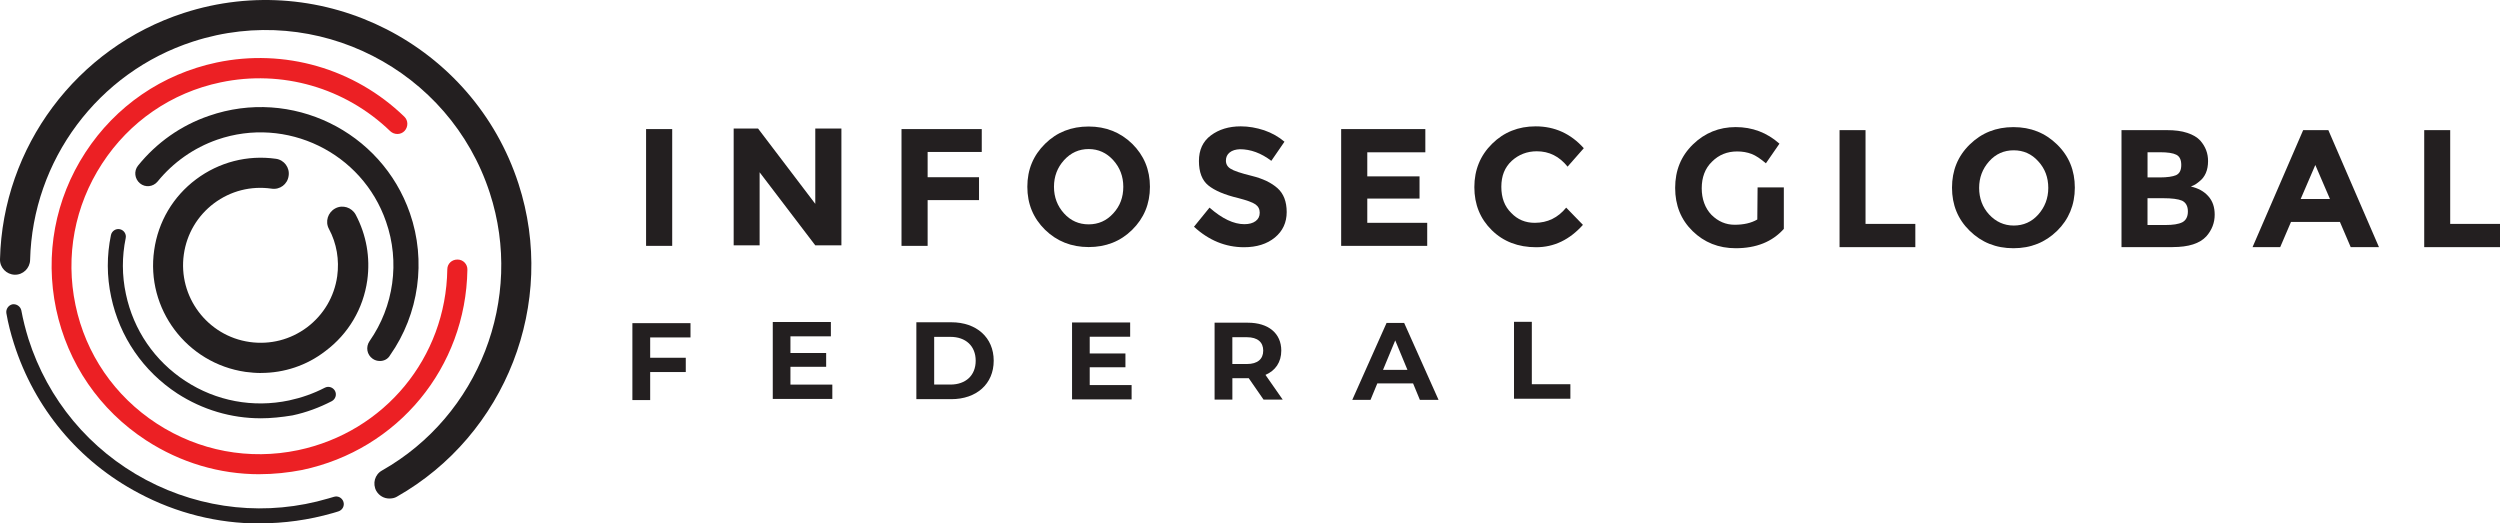 <?xml version="1.0" encoding="UTF-8"?>
<svg id="Layer_2" data-name="Layer 2" xmlns="http://www.w3.org/2000/svg" viewBox="0 0 878.53 183.96">
  <defs>
    <style>
      .cls-1 {
        fill: #231f20;
      }

      .cls-2 {
        fill: #ec2024;
      }
    </style>
  </defs>
  <g id="Layer_2-2" data-name="Layer 2">
    <g>
      <g id="Layer_2-2" data-name="Layer 2-2">
        <g id="Layer_1-2" data-name="Layer 1-2">
          <path class="cls-2" d="M91.16,166.65c-14.02,0-27.73-4.07-39.79-11.9-16.38-10.66-27.58-27.02-31.65-46.14-3.99-19.11-.39-38.62,10.26-54.99,10.66-16.38,27.02-27.58,46.14-31.65,23.82-5.02,48.49,2.11,65.96,19.03,1.41,1.33,1.41,3.6.08,5.02-1.33,1.41-3.6,1.41-5.02.08-15.82-15.27-38.07-21.7-59.62-17.15-17.23,3.6-32.04,13.78-41.67,28.59-9.63,14.81-12.93,32.43-9.32,49.66,3.6,17.23,13.78,32.04,28.59,41.67,14.81,9.63,32.43,12.93,49.66,9.32,30.39-6.42,51.94-32.51,52.41-63.53,0-1.96,1.57-3.45,3.53-3.45h.08c1.96,0,3.53,1.65,3.45,3.6-.55,34.31-24.36,63.22-58.05,70.34-4.86.94-9.95,1.49-15.04,1.49"/>
          <rect class="cls-1" x="227.04" y="45.36" width="9.18" height="41.04"/>
          <polygon class="cls-1" points="345 45.36 345 53.4 325.98 53.4 325.98 62.28 344.04 62.28 344.04 70.32 325.98 70.32 325.98 86.4 316.8 86.4 316.8 45.36 345 45.36"/>
          <path class="cls-1" d="M397.86,80.76c-4.14,4.08-9.24,6.06-15.3,6.06s-11.16-2.04-15.3-6.06c-4.14-4.08-6.24-9.06-6.24-15.12s2.1-11.04,6.24-15.12c4.14-4.08,9.24-6.06,15.3-6.06s11.16,2.04,15.3,6.06c4.14,4.08,6.24,9.12,6.24,15.12s-2.1,11.04-6.24,15.12M394.74,65.64c0-3.66-1.2-6.78-3.54-9.36s-5.22-3.9-8.64-3.9-6.3,1.32-8.64,3.9c-2.34,2.58-3.54,5.7-3.54,9.36s1.2,6.78,3.54,9.36,5.22,3.84,8.64,3.84,6.3-1.26,8.64-3.84c2.4-2.58,3.54-5.7,3.54-9.36"/>
          <path class="cls-1" d="M432.12,53.58c-.9.72-1.32,1.68-1.32,2.88s.54,2.16,1.62,2.82c1.08.72,3.54,1.56,7.44,2.52s6.9,2.4,9.06,4.32,3.24,4.74,3.24,8.4-1.38,6.66-4.14,8.94-6.42,3.42-10.86,3.42c-6.48,0-12.36-2.4-17.58-7.2l5.46-6.72c4.44,3.9,8.52,5.82,12.24,5.82,1.68,0,3-.36,3.96-1.08s1.44-1.68,1.44-2.94-.48-2.22-1.5-2.94-3.06-1.44-6.06-2.22c-4.8-1.14-8.28-2.64-10.5-4.44s-3.3-4.68-3.3-8.58,1.38-6.9,4.2-9,6.3-3.18,10.5-3.18c2.76,0,5.46.48,8.22,1.38,2.76.96,5.1,2.28,7.14,4.02l-4.62,6.72c-3.54-2.7-7.26-4.08-11.04-4.08-1.5.06-2.7.42-3.6,1.14"/>
          <polygon class="cls-1" points="500.88 45.36 500.88 53.52 480.48 53.52 480.48 61.98 498.84 61.98 498.84 69.78 480.48 69.78 480.48 78.3 501.54 78.3 501.54 86.4 471.3 86.4 471.3 45.36 500.88 45.36"/>
          <path class="cls-1" d="M539.34,78.3c4.5,0,8.16-1.8,11.04-5.34l5.88,6.06c-4.68,5.22-10.14,7.86-16.44,7.86s-11.52-1.98-15.6-6-6.12-9.06-6.12-15.12,2.1-11.16,6.24-15.24,9.24-6.12,15.3-6.12c6.72,0,12.36,2.58,16.92,7.68l-5.7,6.48c-2.88-3.6-6.48-5.4-10.8-5.4-3.42,0-6.36,1.14-8.82,3.36-2.46,2.28-3.66,5.28-3.66,9.12s1.14,6.9,3.48,9.18c2.22,2.34,4.98,3.48,8.28,3.48"/>
          <polygon class="cls-1" points="286.5 45.18 295.68 45.18 295.68 86.22 286.5 86.22 266.94 60.54 266.94 86.22 257.82 86.22 257.82 45.18 266.4 45.18 286.5 71.64 286.5 45.18"/>
          <path class="cls-1" d="M617.63,65.85h9.23v14.58c-4.08,4.57-9.72,6.8-16.91,6.8-6.03,0-11.08-2.04-15.16-6.03-4.08-3.99-6.12-9.04-6.12-15.16s2.04-11.18,6.22-15.26,9.23-6.12,15.07-6.12,10.98,1.94,15.36,5.83l-4.76,6.9c-1.85-1.56-3.5-2.72-5.05-3.3-1.56-.58-3.21-.87-5.05-.87-3.5,0-6.42,1.17-8.85,3.6-2.43,2.33-3.6,5.54-3.6,9.33s1.17,7,3.4,9.33c2.33,2.33,5.05,3.5,8.16,3.5s5.83-.58,7.97-1.85l.1-11.28h-.01Z"/>
          <polygon class="cls-1" points="646.44 86.85 646.44 45.73 655.57 45.73 655.57 78.68 673.07 78.68 673.07 86.85 646.44 86.85"/>
          <path class="cls-1" d="M722.9,81.11c-4.18,4.08-9.23,6.12-15.36,6.12s-11.18-2.04-15.36-6.12-6.22-9.14-6.22-15.16,2.04-11.08,6.22-15.16,9.23-6.12,15.36-6.12,11.18,2.04,15.36,6.12,6.22,9.14,6.22,15.16-2.14,11.18-6.22,15.16M719.79,66.04c0-3.69-1.17-6.8-3.5-9.33-2.33-2.62-5.25-3.89-8.65-3.89s-6.32,1.26-8.65,3.89c-2.33,2.62-3.5,5.73-3.5,9.33s1.17,6.8,3.5,9.33,5.25,3.89,8.65,3.89,6.32-1.26,8.65-3.89c2.24-2.53,3.5-5.64,3.5-9.33"/>
          <path class="cls-1" d="M763.5,86.85h-17.98v-41.12h15.94c2.82,0,5.15.29,7.19.97s3.5,1.56,4.57,2.72c1.85,2.14,2.72,4.47,2.72,7.19,0,3.21-1.07,5.64-3.11,7.19-.68.58-1.17.87-1.46,1.07-.29.1-.78.39-1.46.68,2.53.58,4.57,1.65,6.12,3.4,1.56,1.75,2.24,3.89,2.24,6.51,0,2.82-.97,5.35-2.92,7.58-2.33,2.53-6.22,3.79-11.86,3.79M754.66,62.35h4.37c2.53,0,4.47-.29,5.64-.78,1.26-.58,1.85-1.75,1.85-3.6s-.58-3.01-1.75-3.6c-1.17-.58-3.01-.87-5.73-.87h-4.37v8.85h-.01ZM754.66,79.07h6.32c2.62,0,4.57-.29,5.93-.97,1.26-.68,1.94-1.94,1.94-3.79s-.68-3.11-2.04-3.79c-1.36-.58-3.6-.87-6.71-.87h-5.44v9.43h0Z"/>
          <path class="cls-1" d="M826.07,86.85l-3.79-8.85h-17.2l-3.79,8.85h-9.72l17.79-41.12h8.85l17.79,41.12h-9.93ZM813.63,57.98l-5.15,11.96h10.3l-5.15-11.96h0Z"/>
          <polygon class="cls-1" points="851.9 86.85 851.9 45.73 861.03 45.73 861.03 78.68 878.53 78.68 878.53 86.85 851.9 86.85"/>
          <path class="cls-1" d="M91.71,131.08c-1.8,0-3.6-.16-5.41-.39-20.68-2.98-35.1-22.17-32.12-42.77,1.41-10.02,6.66-18.88,14.73-24.91s18.02-8.62,28.05-7.21c2.9.39,4.94,3.14,4.46,6.03-.39,2.9-3.06,4.94-6.03,4.46-7.21-1.02-14.34.78-20.21,5.17-5.8,4.38-9.56,10.74-10.58,17.94-2.11,14.88,8.3,28.67,23.11,30.78,7.21,1.02,14.34-.78,20.21-5.17,5.8-4.38,9.56-10.74,10.58-17.94.78-5.72-.16-11.51-2.9-16.61-1.41-2.58-.39-5.8,2.19-7.21,2.58-1.41,5.8-.39,7.21,2.19,3.76,7.13,5.17,15.04,4.07,23.03-1.41,10.02-6.66,18.88-14.73,24.91-6.58,5.09-14.5,7.68-22.64,7.68"/>
          <path class="cls-1" d="M133.46,126.85c-.86,0-1.72-.23-2.5-.78-2.04-1.41-2.5-4.15-1.1-6.19,8.54-12.22,10.74-27.89,5.8-41.99-8.38-24.29-35.02-37.21-59.3-28.82-8.3,2.9-15.51,7.99-20.99,14.73-1.57,1.88-4.31,2.19-6.19.62s-2.19-4.31-.7-6.19c6.5-8.07,15.12-14.18,24.99-17.54,28.9-10.02,60.55,5.33,70.58,34.23,5.8,16.69,3.21,35.41-6.97,49.9-.78,1.41-2.19,2.04-3.6,2.04"/>
          <path class="cls-1" d="M91.55,146.99c-10.26,0-20.37-2.98-29.22-8.7-11.98-7.83-20.29-19.9-23.26-33.92-1.57-7.29-1.57-14.57-.08-21.78.31-1.41,1.72-2.35,3.14-2.04s2.35,1.72,2.04,3.14c-1.33,6.5-1.33,13.08.08,19.66,2.66,12.62,10.1,23.5,20.91,30.55,10.81,7.05,23.74,9.48,36.42,6.82,4.38-.94,8.62-2.43,12.54-4.46,1.33-.7,2.9-.16,3.6,1.1.7,1.33.16,2.9-1.1,3.6-4.38,2.27-9.01,3.99-13.86,5.02-3.76.62-7.52,1.02-11.2,1.02"/>
          <path class="cls-1" d="M136.86,175.19c-1.88,0-3.6-.94-4.62-2.66-1.41-2.58-.55-5.8,2.04-7.21,34-19.27,49.98-60.32,37.84-97.53C158.01,24.39,111.24.5,67.84,14.6,34.47,25.41,11.44,56.27,10.58,91.37c-.08,2.9-2.5,5.25-5.41,5.17-2.9-.08-5.25-2.5-5.17-5.41C.95,51.57,26.95,16.79,64.55,4.57c48.96-15.9,101.76,11.05,117.66,60.01,13.63,41.91-4.38,88.21-42.77,109.98-.78.47-1.72.62-2.58.62"/>
          <path class="cls-1" d="M91.23,183.96c-14.65,0-29.22-3.6-42.46-10.66-21.07-11.12-36.66-29.85-43.87-52.56-1.1-3.45-2.04-7.05-2.66-10.66-.23-1.41.7-2.82,2.11-3.14,1.41-.23,2.82.7,3.14,2.11.62,3.37,1.49,6.74,2.5,10.02,6.82,21.38,21.46,39.01,41.36,49.58,19.82,10.5,42.62,12.85,64.08,6.5.62-.16,1.26-.39,1.88-.55,1.41-.47,2.9.31,3.37,1.72.47,1.41-.31,2.9-1.72,3.37-.62.23-1.33.39-2.04.62-8.46,2.43-17.08,3.6-25.7,3.6"/>
        </g>
      </g>
      <g>
        <path class="cls-1" d="M228.48,118.58v7.14h12.51v5.02h-12.51v9.85h-6.25v-27.03h20.42v5.02h-14.17Z"/>
        <path class="cls-1" d="M292.49,135.17v5.02h-20.93v-27.03h20.42v5.02h-14.21v5.87h12.55v4.86h-12.55v6.25h14.71Z"/>
        <path class="cls-1" d="M322.02,113.25h12.28c8.84,0,14.9,5.33,14.9,13.51s-6.06,13.51-14.9,13.51h-12.28v-27.03ZM333.99,135.14c5.37,0,8.88-3.2,8.88-8.38s-3.51-8.38-8.88-8.38h-5.71v16.76h5.71Z"/>
        <path class="cls-1" d="M397.66,135.33v5.02h-20.93v-27.03h20.42v5.02h-14.21v5.87h12.55v4.86h-12.55v6.25h14.71Z"/>
        <path class="cls-1" d="M444.03,140.43l-5.21-7.53h-5.75v7.53h-6.25v-27.03h11.7c7.22,0,11.74,3.74,11.74,9.81,0,4.05-2.05,7.03-5.56,8.53l6.06,8.69h-6.72ZM438.16,118.5h-5.1v9.42h5.1c3.82,0,5.75-1.78,5.75-4.71s-1.93-4.71-5.75-4.71Z"/>
        <path class="cls-1" d="M496.56,134.72h-12.55l-2.39,5.79h-6.41l12.05-27.03h6.18l12.08,27.03h-6.56l-2.39-5.79ZM494.59,129.97l-4.29-10.35-4.29,10.35h8.57Z"/>
        <path class="cls-1" d="M532.05,113.09h6.25v21.93h13.55v5.1h-19.81v-27.03Z"/>
      </g>
    </g>
  </g>
</svg>
